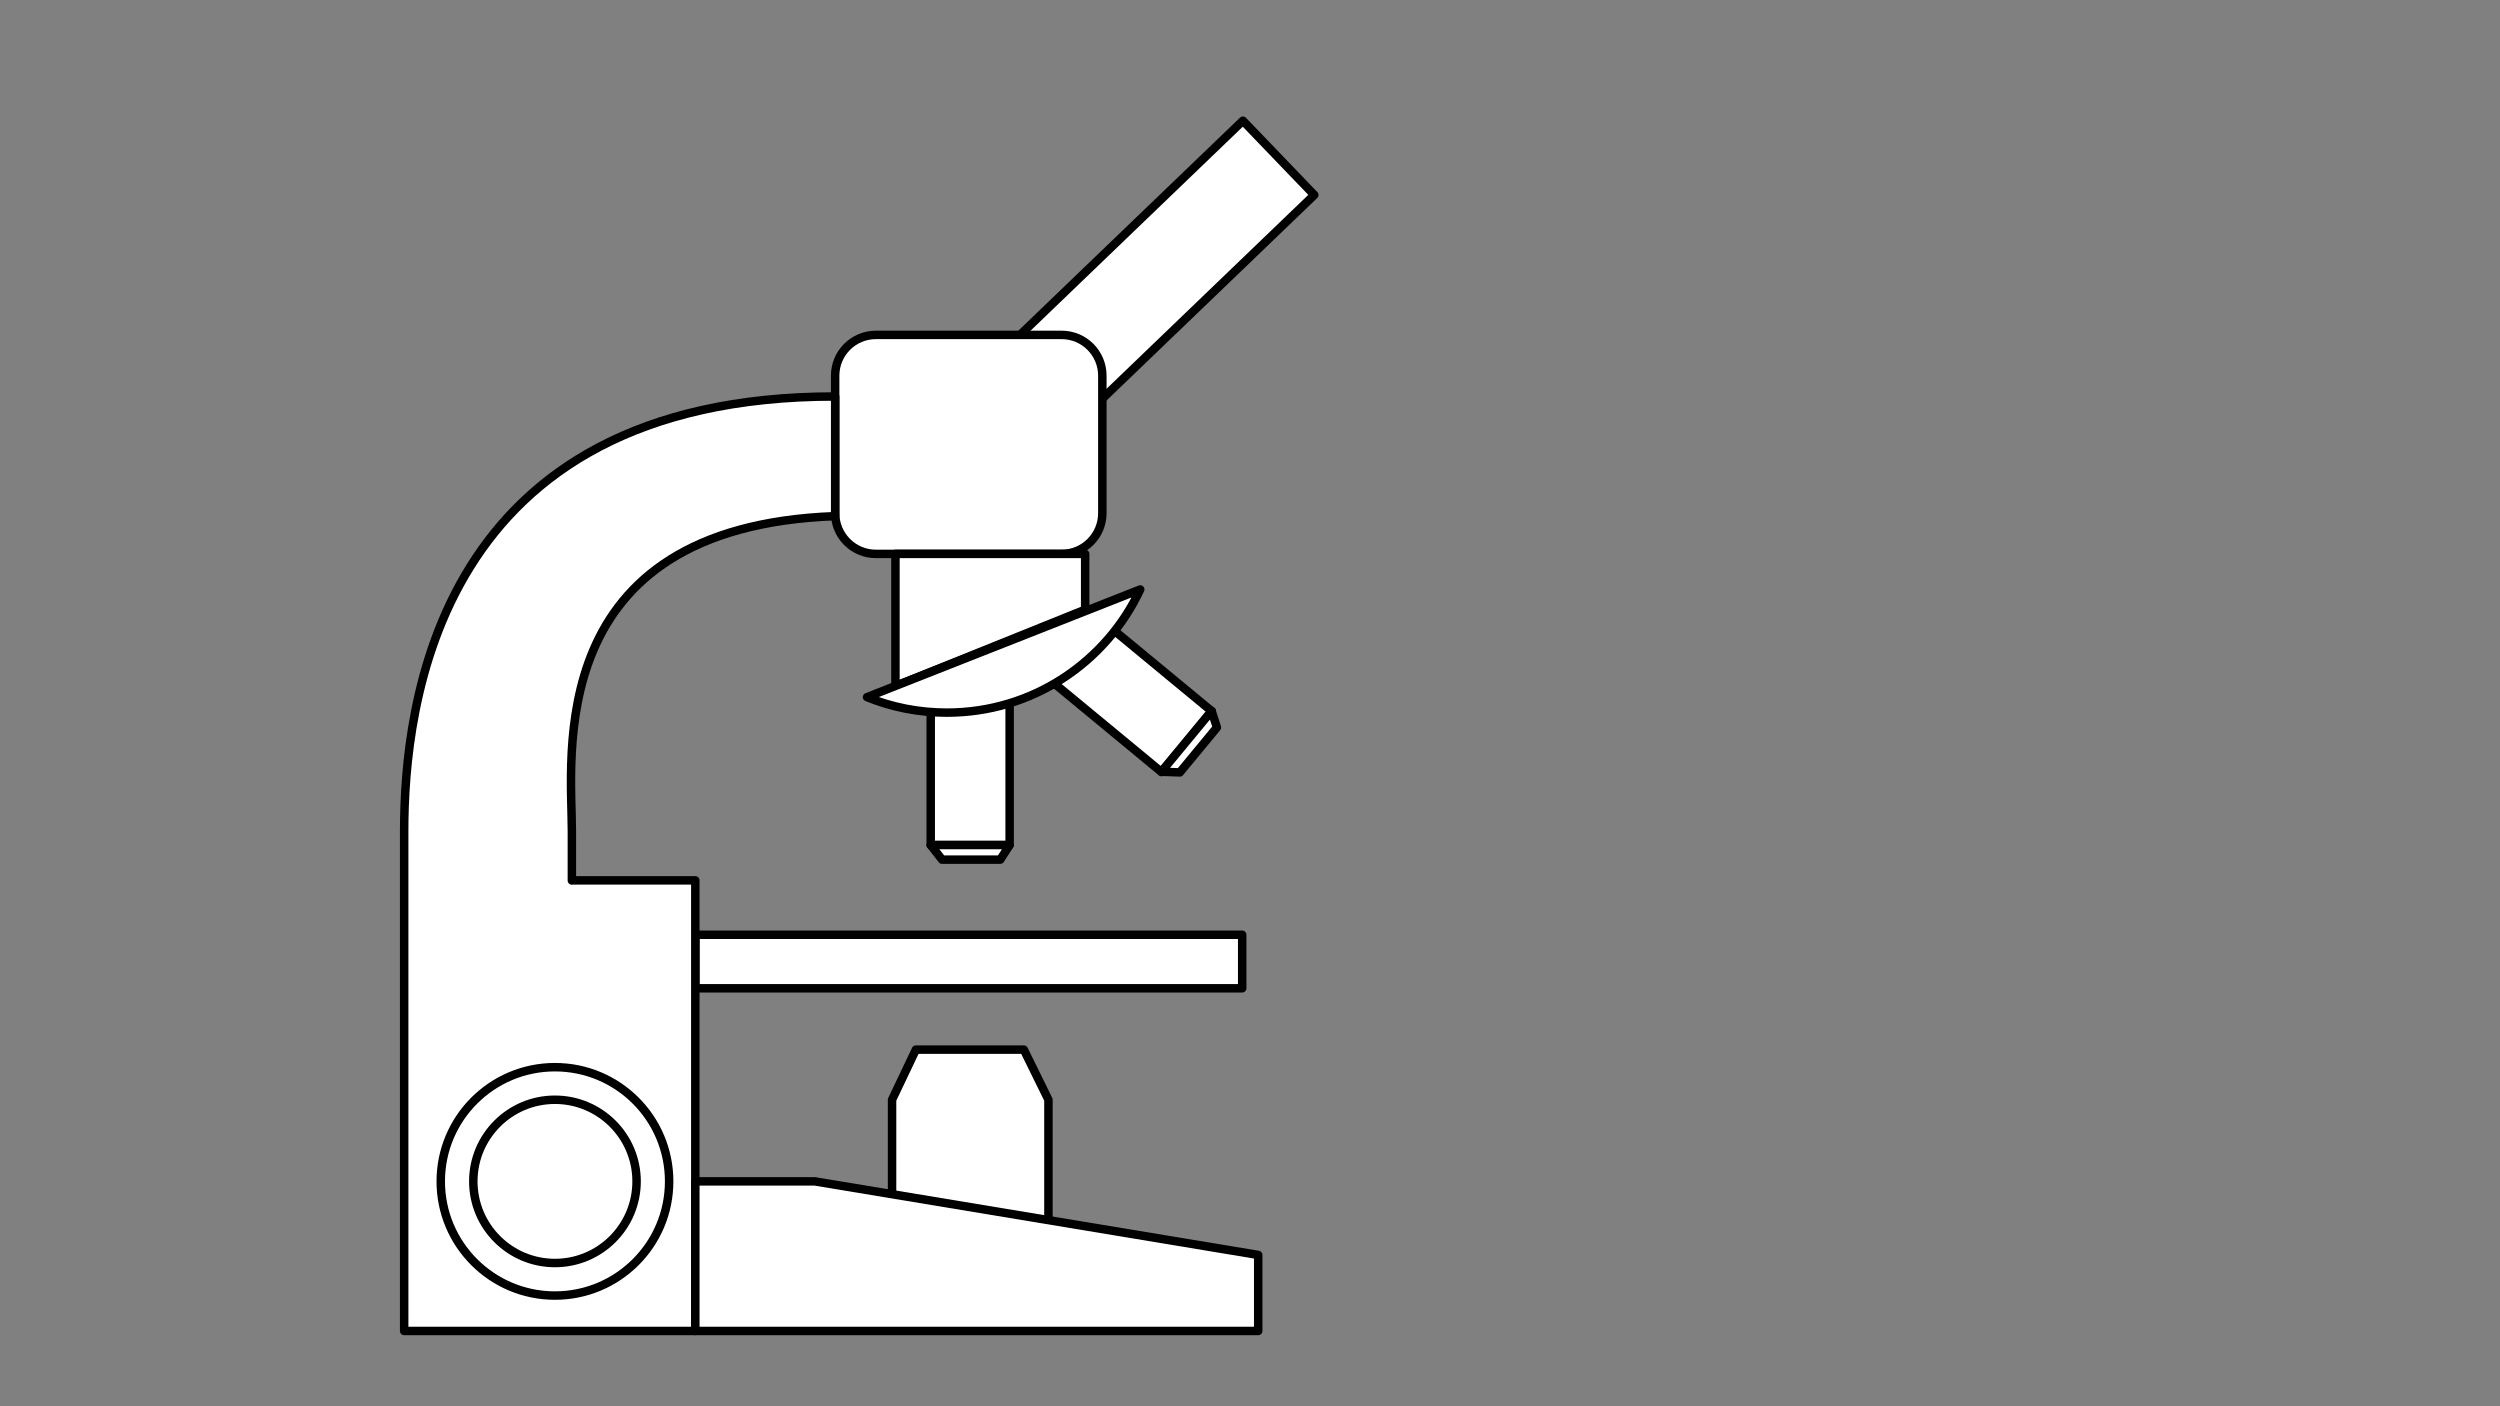 <?xml version="1.0" encoding="utf-8"?>
<!-- Generator: Adobe Illustrator 26.2.1, SVG Export Plug-In . SVG Version: 6.00 Build 0)  -->
<svg version="1.1" id="Layer_1" xmlns="http://www.w3.org/2000/svg" xmlns:xlink="http://www.w3.org/1999/xlink" x="0px" y="0px"
	 viewBox="0 0 1920 1080" style="enable-background:new 0 0 1920 1080;" xml:space="preserve">
<rect x="0" y="0" width="1920" height="1080" fill="#808080" stroke="none"/>
<style type="text/css">
	.st0{fill:#FFFFFF;stroke:#000000;stroke-width:6.506;stroke-linejoin:round;stroke-miterlimit:10;}
	.st1{fill:#FFFFFF;stroke:#000000;stroke-width:6.506;stroke-miterlimit:10;}
</style>
<g id="microscope_x5F_color">
	
		<rect x="853.3" y="83.6" transform="matrix(-0.693 -0.721 0.721 -0.693 1362.7 993.73)" class="st0" width="79.1" height="246.5"/>
	<path class="st0" d="M846.6,394.1c0,17.3-14,31.3-31.3,31.3h-77h-65.6c-17.3,0-31.3-14-31.3-31.3V288.5c0-17.3,14-31.3,31.3-31.3
		h142.6c17.3,0,31.3,14,31.3,31.3V394.1z"/>
	<rect x="534" y="717.9" class="st0" width="420" height="41.1"/>
	<path class="st0" d="M534,1022.2H310.4c0,0,0-249.6,0-383.7c0-96.4,24.8-334,331-334v91.9C416,404.7,439.2,581.4,439.2,638.5
		c0,42.8,0,37.6,0,37.6H534V1022.2z"/>
	<circle class="st1" cx="426.2" cy="907.3" r="87.7"/>
	<circle class="st1" cx="426.2" cy="907.3" r="62.7"/>
	<polygon class="st0" points="805.2,964.8 685.1,964.8 685.1,844.6 703.4,806.1 786.3,806.1 805.2,844.6 	"/>
	<polygon class="st0" points="966.3,1022.2 534,1022.2 534,907.3 625.8,907.3 966.3,963.8 	"/>
	<polygon class="st0" points="833.4,468.2 687.7,526.9 687.7,425.4 833.4,425.4 	"/>
	<g>
		<rect x="714.8" y="539.3" class="st0" width="60.6" height="109.7"/>
		<polygon class="st0" points="768.2,660.2 723.5,660.2 714.8,649 775.4,649 		"/>
	</g>
	<g>
		
			<rect x="838.6" y="479.6" transform="matrix(0.637 -0.771 0.771 0.637 -96.449 864.144)" class="st0" width="60.6" height="109.7"/>
		<polygon class="st0" points="934.6,558.7 906.1,593.2 891.9,592.7 930.5,546 		"/>
	</g>
	<path class="st0" d="M875.7,452.7c-26.1,55.9-82.8,94.6-148.5,94.6c-21.7,0-42.4-4.2-61.3-11.9L875.7,452.7z"/>
</g>
</svg>
